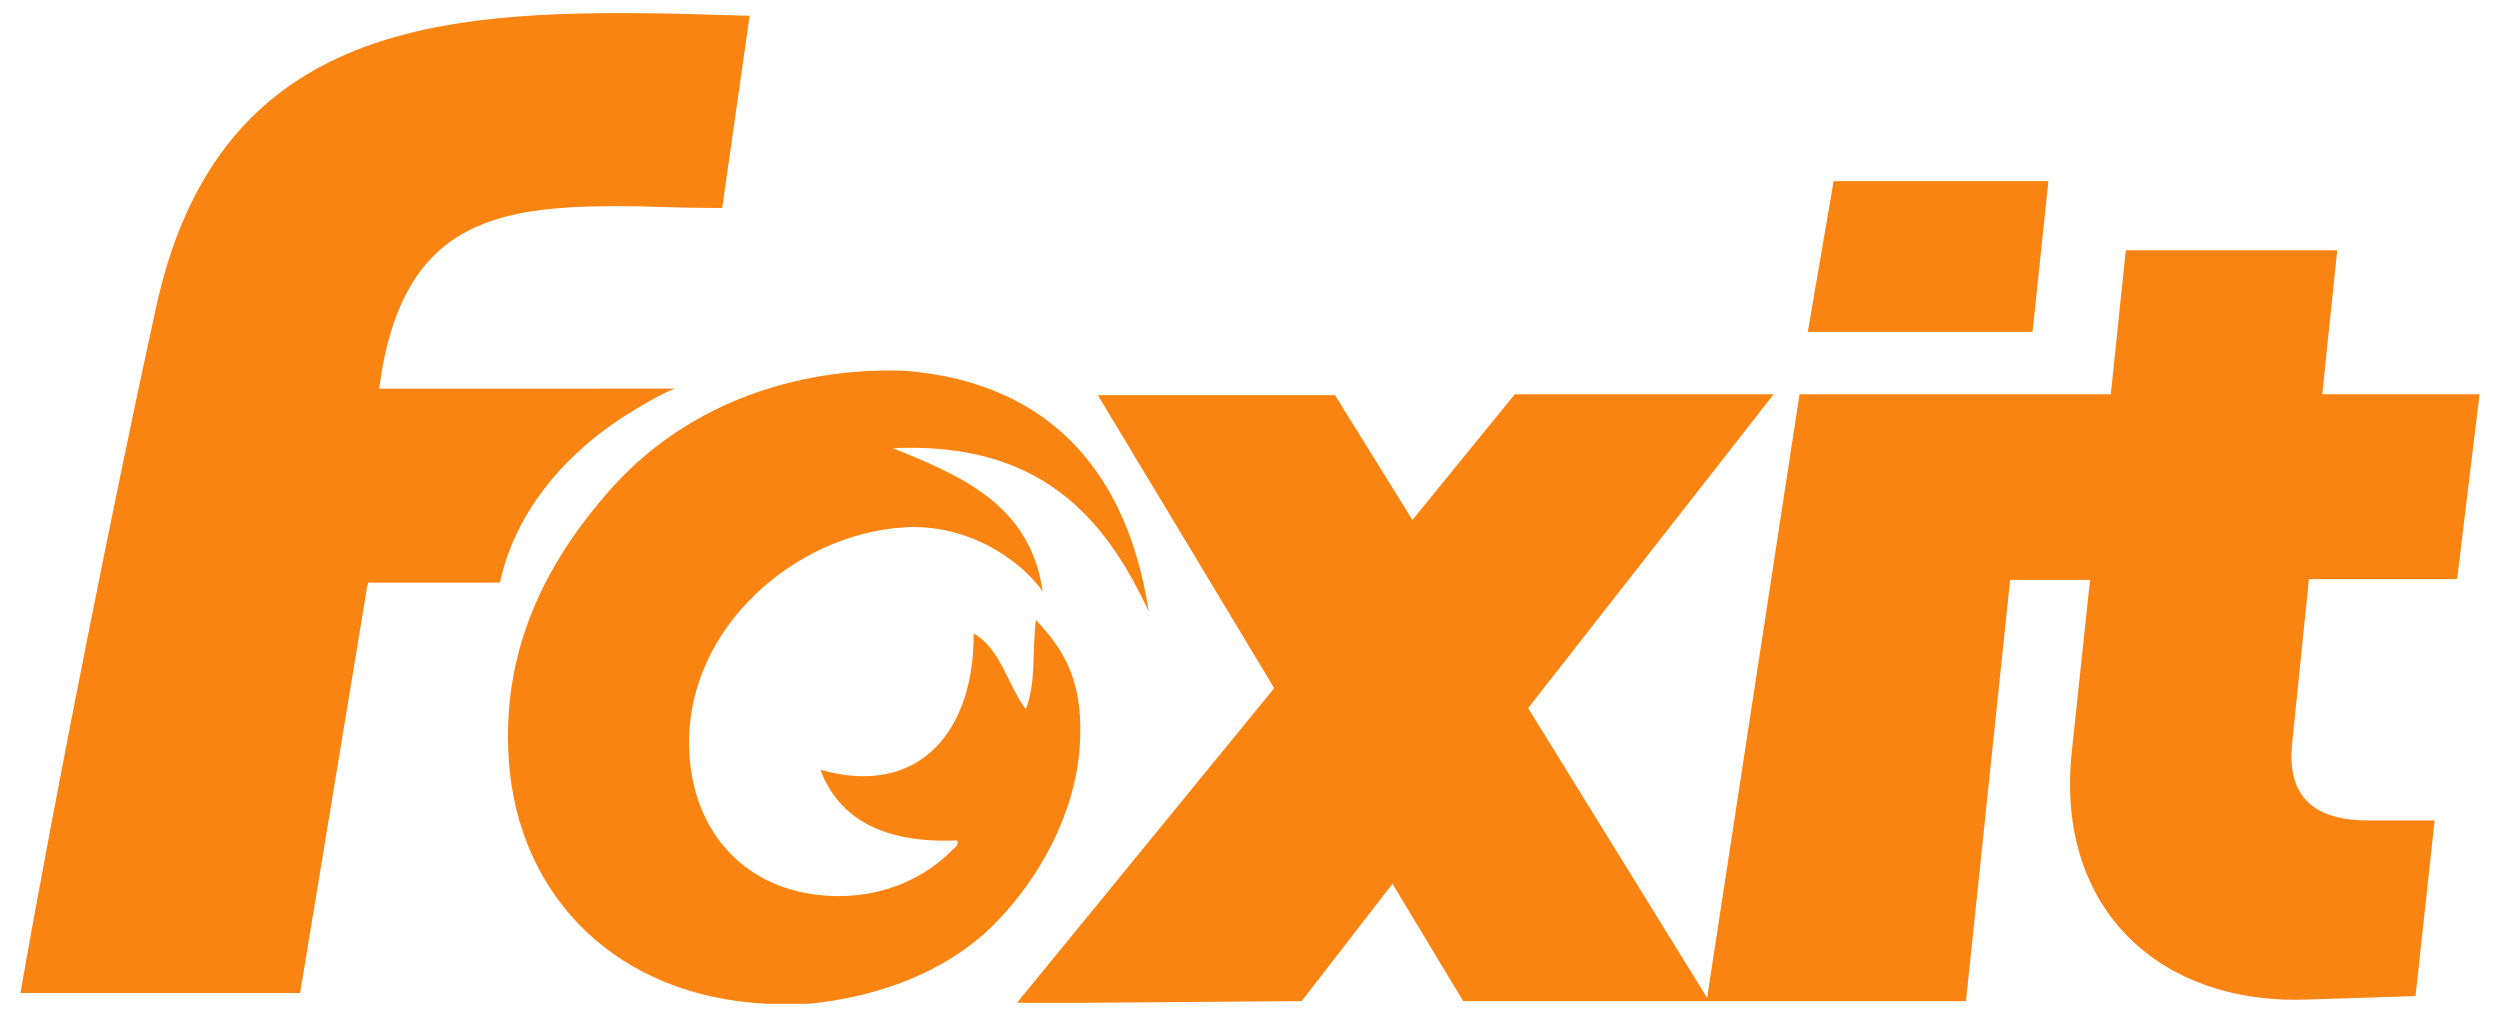 <?xml version="1.0" encoding="utf-8"?>
<!-- Generator: Adobe Illustrator 16.0.0, SVG Export Plug-In . SVG Version: 6.00 Build 0)  -->
<!DOCTYPE svg PUBLIC "-//W3C//DTD SVG 1.1//EN" "http://www.w3.org/Graphics/SVG/1.1/DTD/svg11.dtd">
<svg version="1.1" id="Layer_1" xmlns="http://www.w3.org/2000/svg" xmlns:xlink="http://www.w3.org/1999/xlink" x="0px" y="0px"
	   viewBox="0 0 295 120" enable-background="new 0 0 295 120" xml:space="preserve">
<g>
	<polygon fill="#F98411" points="239.843,39.161 241.711,21.376 227.467,21.376 216.367,21.376 213.32,39.161 227.467,39.161 	"/>
	<path fill="#F98411" d="M75.295,48.116c1.473-0.88,2.849-1.667,4.321-2.257h-4.321H44.747
		c2.655-20.533,14.631-21.711,30.549-21.513c3.244,0.096,6.484,0.197,9.922,0.197l3.241-22.692h-0.295
		c-4.321-0.097-8.547-0.295-12.868-0.295C49.658,1.358,25.392,4.304,18.423,36.229C13.707,57.739,6.536,93.497,2.412,117.171h33.002
		l7.857-47.638c0-0.298,0.1-0.59,0.201-0.788h15.519C60.955,59.708,67.533,52.635,75.295,48.116"/>
	<path fill="#F98411" d="M272.453,68.334h17.487l2.647-21.812h-18.563l1.769-16.992h-24.948l-1.771,16.992h-9.624h-0.19h-11.794
		h-15.123l-10.906,71.22l-21.119-34.185l28.976-37.036h-30.549l-12.08,14.832l-9.14-14.729h-27.988l20.818,34.577l-21.996,26.909
		l-8.355,10.216h8.355l25.236-0.197l10.716-13.844l8.342,13.844h28.684h0.295h25.835h4.517l5.209-49.702h9.428l-2.158,20.336
		c-1.968,18.858,10.806,29.956,28.091,29.172l12.474-0.396l2.26-20.724h-7.757c-5.111,0-9.922-1.67-9.037-9.332L272.453,68.334z"/>
	<path fill="#F98411" d="M90.644,118.452h4.769c8.162-0.797,16.236-3.726,21.854-9.344c5.223-5.218,9.558-12.939,10.129-20.858
		c0.549-7.476-1.598-11.331-5.161-15.1c-0.463,3.854,0.046,7.459-1.194,10.532c-2.166-2.865-2.943-7.126-6.159-8.945
		c0.125,11.212-6.192,19.467-18.076,16.099c2.225,5.918,7.614,8.67,16.091,8.341c0.406,0.458-0.382,0.98-0.596,1.192
		c-3.005,3.029-7.618,5.368-13.315,5.368c-10.635,0-17.561-7.367-17.677-17.883c-0.157-13.833,12.511-24.841,25.429-25.631
		c6.939-0.426,13.27,3.335,16.292,7.548c-1.424-10.099-9.451-13.592-17.682-16.887c17.269-0.78,24.973,8.009,30.199,19.274
		c-2.401-15.882-11.246-27.034-28.81-28.41c-1.857,0-21.268-1.375-34.97,14.301c-6.861,7.854-12.701,18.121-11.72,31.786
		C61.205,105.97,72.953,117.673,90.644,118.452"/>
</g>
</svg>
